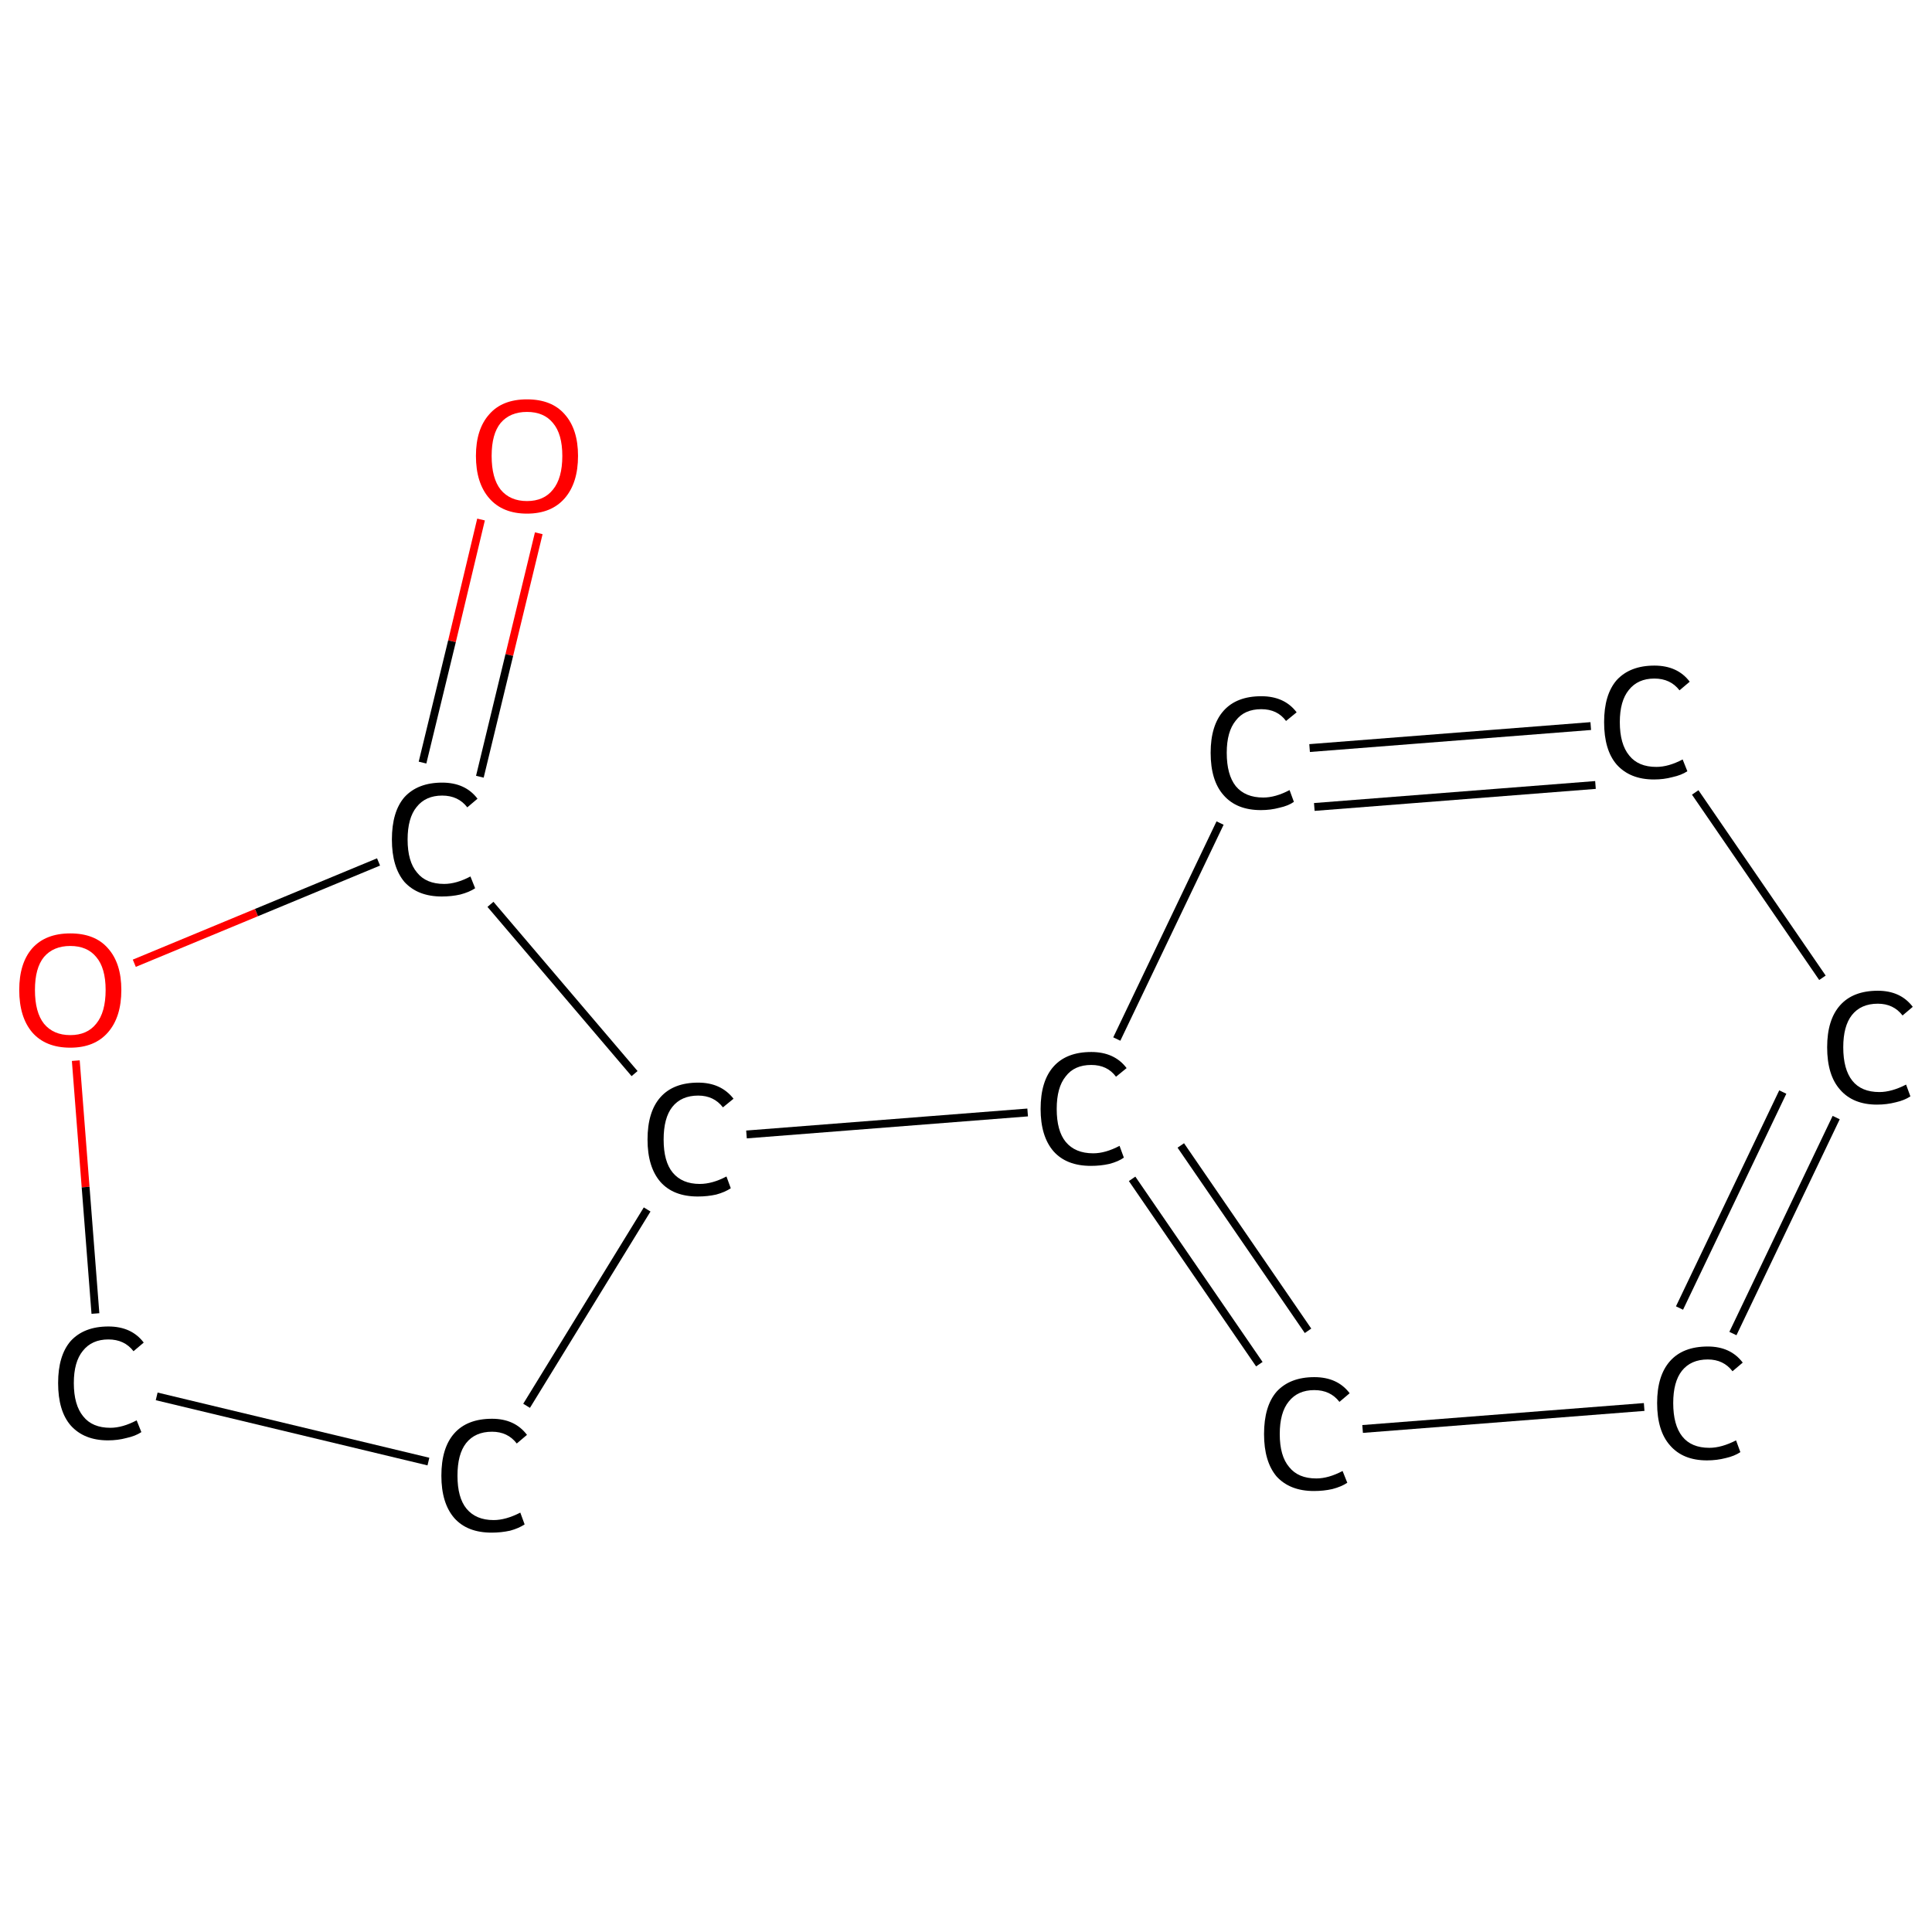 <?xml version='1.0' encoding='iso-8859-1'?>
<svg version='1.1' baseProfile='full'
              xmlns='http://www.w3.org/2000/svg'
                      xmlns:rdkit='http://www.rdkit.org/xml'
                      xmlns:xlink='http://www.w3.org/1999/xlink'
                  xml:space='preserve'
width='492px' height='492px' viewBox='0 0 492 492'>
<!-- END OF HEADER -->
<rect style='opacity:1.0;fill:#FFFFFF;stroke:none' width='492.0' height='492.0' x='0.0' y='0.0'> </rect>
<path class='bond-0 atom-0 atom-1' d='M 137.2,135.8 L 129.7,166.8' style='fill:none;fill-rule:evenodd;stroke:#FF0000;stroke-width:2.0px;stroke-linecap:butt;stroke-linejoin:miter;stroke-opacity:1' />
<path class='bond-0 atom-0 atom-1' d='M 129.7,166.8 L 122.2,197.8' style='fill:none;fill-rule:evenodd;stroke:#000000;stroke-width:2.0px;stroke-linecap:butt;stroke-linejoin:miter;stroke-opacity:1' />
<path class='bond-0 atom-0 atom-1' d='M 122.5,132.3 L 115.1,163.3' style='fill:none;fill-rule:evenodd;stroke:#FF0000;stroke-width:2.0px;stroke-linecap:butt;stroke-linejoin:miter;stroke-opacity:1' />
<path class='bond-0 atom-0 atom-1' d='M 115.1,163.3 L 107.6,194.2' style='fill:none;fill-rule:evenodd;stroke:#000000;stroke-width:2.0px;stroke-linecap:butt;stroke-linejoin:miter;stroke-opacity:1' />
<path class='bond-1 atom-1 atom-2' d='M 96.4,219.5 L 65.3,232.4' style='fill:none;fill-rule:evenodd;stroke:#000000;stroke-width:2.0px;stroke-linecap:butt;stroke-linejoin:miter;stroke-opacity:1' />
<path class='bond-1 atom-1 atom-2' d='M 65.3,232.4 L 34.2,245.3' style='fill:none;fill-rule:evenodd;stroke:#FF0000;stroke-width:2.0px;stroke-linecap:butt;stroke-linejoin:miter;stroke-opacity:1' />
<path class='bond-2 atom-2 atom-3' d='M 19.3,270.1 L 21.8,302.3' style='fill:none;fill-rule:evenodd;stroke:#FF0000;stroke-width:2.0px;stroke-linecap:butt;stroke-linejoin:miter;stroke-opacity:1' />
<path class='bond-2 atom-2 atom-3' d='M 21.8,302.3 L 24.3,334.5' style='fill:none;fill-rule:evenodd;stroke:#000000;stroke-width:2.0px;stroke-linecap:butt;stroke-linejoin:miter;stroke-opacity:1' />
<path class='bond-3 atom-3 atom-4' d='M 39.9,355.6 L 109.1,372.2' style='fill:none;fill-rule:evenodd;stroke:#000000;stroke-width:2.0px;stroke-linecap:butt;stroke-linejoin:miter;stroke-opacity:1' />
<path class='bond-4 atom-4 atom-5' d='M 134.1,358.0 L 164.8,308.0' style='fill:none;fill-rule:evenodd;stroke:#000000;stroke-width:2.0px;stroke-linecap:butt;stroke-linejoin:miter;stroke-opacity:1' />
<path class='bond-5 atom-5 atom-6' d='M 190.1,288.9 L 261.7,283.3' style='fill:none;fill-rule:evenodd;stroke:#000000;stroke-width:2.0px;stroke-linecap:butt;stroke-linejoin:miter;stroke-opacity:1' />
<path class='bond-6 atom-6 atom-7' d='M 288.3,300.2 L 320.7,347.4' style='fill:none;fill-rule:evenodd;stroke:#000000;stroke-width:2.0px;stroke-linecap:butt;stroke-linejoin:miter;stroke-opacity:1' />
<path class='bond-6 atom-6 atom-7' d='M 300.7,291.7 L 333.1,338.9' style='fill:none;fill-rule:evenodd;stroke:#000000;stroke-width:2.0px;stroke-linecap:butt;stroke-linejoin:miter;stroke-opacity:1' />
<path class='bond-7 atom-7 atom-8' d='M 347.0,363.9 L 418.7,358.3' style='fill:none;fill-rule:evenodd;stroke:#000000;stroke-width:2.0px;stroke-linecap:butt;stroke-linejoin:miter;stroke-opacity:1' />
<path class='bond-8 atom-8 atom-9' d='M 441.3,339.6 L 467.6,284.6' style='fill:none;fill-rule:evenodd;stroke:#000000;stroke-width:2.0px;stroke-linecap:butt;stroke-linejoin:miter;stroke-opacity:1' />
<path class='bond-8 atom-8 atom-9' d='M 427.7,333.1 L 454.0,278.1' style='fill:none;fill-rule:evenodd;stroke:#000000;stroke-width:2.0px;stroke-linecap:butt;stroke-linejoin:miter;stroke-opacity:1' />
<path class='bond-9 atom-9 atom-10' d='M 464.1,249.0 L 431.7,201.8' style='fill:none;fill-rule:evenodd;stroke:#000000;stroke-width:2.0px;stroke-linecap:butt;stroke-linejoin:miter;stroke-opacity:1' />
<path class='bond-10 atom-10 atom-11' d='M 405.1,184.9 L 333.5,190.5' style='fill:none;fill-rule:evenodd;stroke:#000000;stroke-width:2.0px;stroke-linecap:butt;stroke-linejoin:miter;stroke-opacity:1' />
<path class='bond-10 atom-10 atom-11' d='M 406.3,199.9 L 334.7,205.5' style='fill:none;fill-rule:evenodd;stroke:#000000;stroke-width:2.0px;stroke-linecap:butt;stroke-linejoin:miter;stroke-opacity:1' />
<path class='bond-11 atom-5 atom-1' d='M 161.6,273.4 L 124.9,230.3' style='fill:none;fill-rule:evenodd;stroke:#000000;stroke-width:2.0px;stroke-linecap:butt;stroke-linejoin:miter;stroke-opacity:1' />
<path class='bond-12 atom-11 atom-6' d='M 310.7,209.6 L 284.4,264.6' style='fill:none;fill-rule:evenodd;stroke:#000000;stroke-width:2.0px;stroke-linecap:butt;stroke-linejoin:miter;stroke-opacity:1' />
<path class='atom-0' d='M 121.2 116.1
Q 121.2 109.3, 124.6 105.5
Q 127.9 101.7, 134.2 101.7
Q 140.5 101.7, 143.8 105.5
Q 147.2 109.3, 147.2 116.1
Q 147.2 123.0, 143.8 126.9
Q 140.4 130.8, 134.2 130.8
Q 128.0 130.8, 124.6 126.9
Q 121.2 123.0, 121.2 116.1
M 134.2 127.6
Q 138.5 127.6, 140.8 124.7
Q 143.2 121.8, 143.2 116.1
Q 143.2 110.5, 140.8 107.7
Q 138.5 104.9, 134.2 104.9
Q 129.9 104.9, 127.5 107.7
Q 125.2 110.5, 125.2 116.1
Q 125.2 121.8, 127.5 124.7
Q 129.9 127.6, 134.2 127.6
' fill='#FF0000'/>
<path class='atom-1' d='M 99.8 213.8
Q 99.8 206.7, 103.0 203.0
Q 106.4 199.3, 112.6 199.3
Q 118.5 199.3, 121.6 203.4
L 119.0 205.6
Q 116.7 202.6, 112.6 202.6
Q 108.4 202.6, 106.1 205.5
Q 103.8 208.3, 103.8 213.8
Q 103.8 219.4, 106.2 222.2
Q 108.5 225.1, 113.1 225.1
Q 116.2 225.1, 119.8 223.2
L 121.0 226.2
Q 119.5 227.2, 117.2 227.8
Q 115.0 228.3, 112.5 228.3
Q 106.4 228.3, 103.0 224.6
Q 99.8 220.8, 99.8 213.8
' fill='#000000'/>
<path class='atom-2' d='M 4.9 252.1
Q 4.9 245.3, 8.2 241.5
Q 11.6 237.7, 17.9 237.7
Q 24.2 237.7, 27.5 241.5
Q 30.9 245.3, 30.9 252.1
Q 30.9 259.0, 27.5 262.9
Q 24.1 266.8, 17.9 266.8
Q 11.6 266.8, 8.2 262.9
Q 4.9 259.0, 4.9 252.1
M 17.9 263.6
Q 22.2 263.6, 24.5 260.7
Q 26.9 257.8, 26.9 252.1
Q 26.9 246.5, 24.5 243.7
Q 22.2 240.9, 17.9 240.9
Q 13.6 240.9, 11.2 243.7
Q 8.9 246.5, 8.9 252.1
Q 8.9 257.8, 11.2 260.7
Q 13.6 263.6, 17.9 263.6
' fill='#FF0000'/>
<path class='atom-3' d='M 14.8 352.2
Q 14.8 345.2, 18.0 341.5
Q 21.4 337.8, 27.6 337.8
Q 33.5 337.8, 36.6 341.9
L 34.0 344.1
Q 31.7 341.1, 27.6 341.1
Q 23.4 341.1, 21.1 344.0
Q 18.8 346.8, 18.8 352.2
Q 18.8 357.8, 21.2 360.7
Q 23.5 363.6, 28.1 363.6
Q 31.2 363.6, 34.8 361.7
L 36.0 364.7
Q 34.5 365.7, 32.2 366.2
Q 30.0 366.8, 27.5 366.8
Q 21.4 366.8, 18.0 363.0
Q 14.8 359.3, 14.8 352.2
' fill='#000000'/>
<path class='atom-4' d='M 112.4 375.8
Q 112.4 368.7, 115.7 365.0
Q 119.0 361.3, 125.3 361.3
Q 131.1 361.3, 134.2 365.4
L 131.6 367.6
Q 129.3 364.6, 125.3 364.6
Q 121.0 364.6, 118.7 367.5
Q 116.5 370.3, 116.5 375.8
Q 116.5 381.4, 118.8 384.2
Q 121.2 387.1, 125.7 387.1
Q 128.8 387.1, 132.5 385.2
L 133.6 388.2
Q 132.1 389.2, 129.9 389.8
Q 127.6 390.3, 125.2 390.3
Q 119.0 390.3, 115.7 386.6
Q 112.4 382.8, 112.4 375.8
' fill='#000000'/>
<path class='atom-5' d='M 164.9 290.2
Q 164.9 283.1, 168.2 279.4
Q 171.5 275.7, 177.8 275.7
Q 183.6 275.7, 186.8 279.8
L 184.1 282.0
Q 181.8 279.0, 177.8 279.0
Q 173.5 279.0, 171.2 281.9
Q 169.0 284.7, 169.0 290.2
Q 169.0 295.8, 171.3 298.6
Q 173.7 301.5, 178.2 301.5
Q 181.4 301.5, 185.0 299.6
L 186.1 302.6
Q 184.6 303.6, 182.4 304.2
Q 180.2 304.7, 177.7 304.7
Q 171.5 304.7, 168.2 301.0
Q 164.9 297.2, 164.9 290.2
' fill='#000000'/>
<path class='atom-6' d='M 265.0 282.4
Q 265.0 275.3, 268.3 271.6
Q 271.6 267.9, 277.9 267.9
Q 283.8 267.9, 286.9 272.0
L 284.2 274.2
Q 282.0 271.2, 277.9 271.2
Q 273.6 271.2, 271.4 274.1
Q 269.1 276.9, 269.1 282.4
Q 269.1 288.0, 271.4 290.8
Q 273.8 293.7, 278.4 293.7
Q 281.5 293.7, 285.1 291.8
L 286.2 294.8
Q 284.8 295.8, 282.5 296.4
Q 280.3 296.9, 277.8 296.9
Q 271.6 296.9, 268.3 293.2
Q 265.0 289.4, 265.0 282.4
' fill='#000000'/>
<path class='atom-7' d='M 321.9 365.2
Q 321.9 358.1, 325.1 354.4
Q 328.5 350.7, 334.7 350.7
Q 340.6 350.7, 343.7 354.8
L 341.1 357.0
Q 338.8 354.0, 334.7 354.0
Q 330.5 354.0, 328.2 356.9
Q 325.9 359.7, 325.9 365.2
Q 325.9 370.8, 328.3 373.6
Q 330.6 376.5, 335.2 376.5
Q 338.3 376.5, 341.9 374.6
L 343.1 377.6
Q 341.6 378.6, 339.3 379.2
Q 337.1 379.7, 334.6 379.7
Q 328.5 379.7, 325.1 376.0
Q 321.9 372.2, 321.9 365.2
' fill='#000000'/>
<path class='atom-8' d='M 422.0 357.3
Q 422.0 350.3, 425.3 346.6
Q 428.6 342.9, 434.9 342.9
Q 440.7 342.9, 443.8 347.0
L 441.2 349.2
Q 438.9 346.2, 434.9 346.2
Q 430.6 346.2, 428.3 349.1
Q 426.1 351.9, 426.1 357.3
Q 426.1 362.9, 428.4 365.8
Q 430.7 368.7, 435.3 368.7
Q 438.4 368.7, 442.1 366.8
L 443.2 369.8
Q 441.7 370.8, 439.5 371.3
Q 437.2 371.9, 434.7 371.9
Q 428.6 371.9, 425.3 368.1
Q 422.0 364.4, 422.0 357.3
' fill='#000000'/>
<path class='atom-9' d='M 465.3 266.7
Q 465.3 259.7, 468.6 256.0
Q 471.9 252.3, 478.2 252.3
Q 484.0 252.3, 487.1 256.4
L 484.5 258.6
Q 482.2 255.6, 478.2 255.6
Q 473.9 255.6, 471.6 258.5
Q 469.4 261.3, 469.4 266.7
Q 469.4 272.3, 471.7 275.2
Q 474.0 278.1, 478.6 278.1
Q 481.7 278.1, 485.4 276.2
L 486.5 279.2
Q 485.0 280.2, 482.8 280.7
Q 480.5 281.3, 478.0 281.3
Q 471.9 281.3, 468.6 277.5
Q 465.3 273.8, 465.3 266.7
' fill='#000000'/>
<path class='atom-10' d='M 408.5 183.9
Q 408.5 176.9, 411.7 173.2
Q 415.1 169.5, 421.3 169.5
Q 427.2 169.5, 430.3 173.6
L 427.7 175.8
Q 425.4 172.8, 421.3 172.8
Q 417.1 172.8, 414.8 175.7
Q 412.5 178.5, 412.5 183.9
Q 412.5 189.5, 414.9 192.4
Q 417.2 195.3, 421.8 195.3
Q 424.9 195.3, 428.5 193.4
L 429.7 196.4
Q 428.2 197.4, 425.9 197.9
Q 423.7 198.5, 421.2 198.5
Q 415.1 198.5, 411.7 194.7
Q 408.5 191.0, 408.5 183.9
' fill='#000000'/>
<path class='atom-11' d='M 308.3 191.7
Q 308.3 184.7, 311.6 181.0
Q 314.9 177.3, 321.2 177.3
Q 327.1 177.3, 330.2 181.4
L 327.5 183.6
Q 325.3 180.6, 321.2 180.6
Q 316.9 180.6, 314.7 183.5
Q 312.4 186.3, 312.4 191.7
Q 312.4 197.3, 314.7 200.2
Q 317.1 203.1, 321.7 203.1
Q 324.8 203.1, 328.4 201.2
L 329.5 204.2
Q 328.1 205.2, 325.8 205.7
Q 323.6 206.3, 321.1 206.3
Q 314.9 206.3, 311.6 202.5
Q 308.3 198.8, 308.3 191.7
' fill='#000000'/>
</svg>
